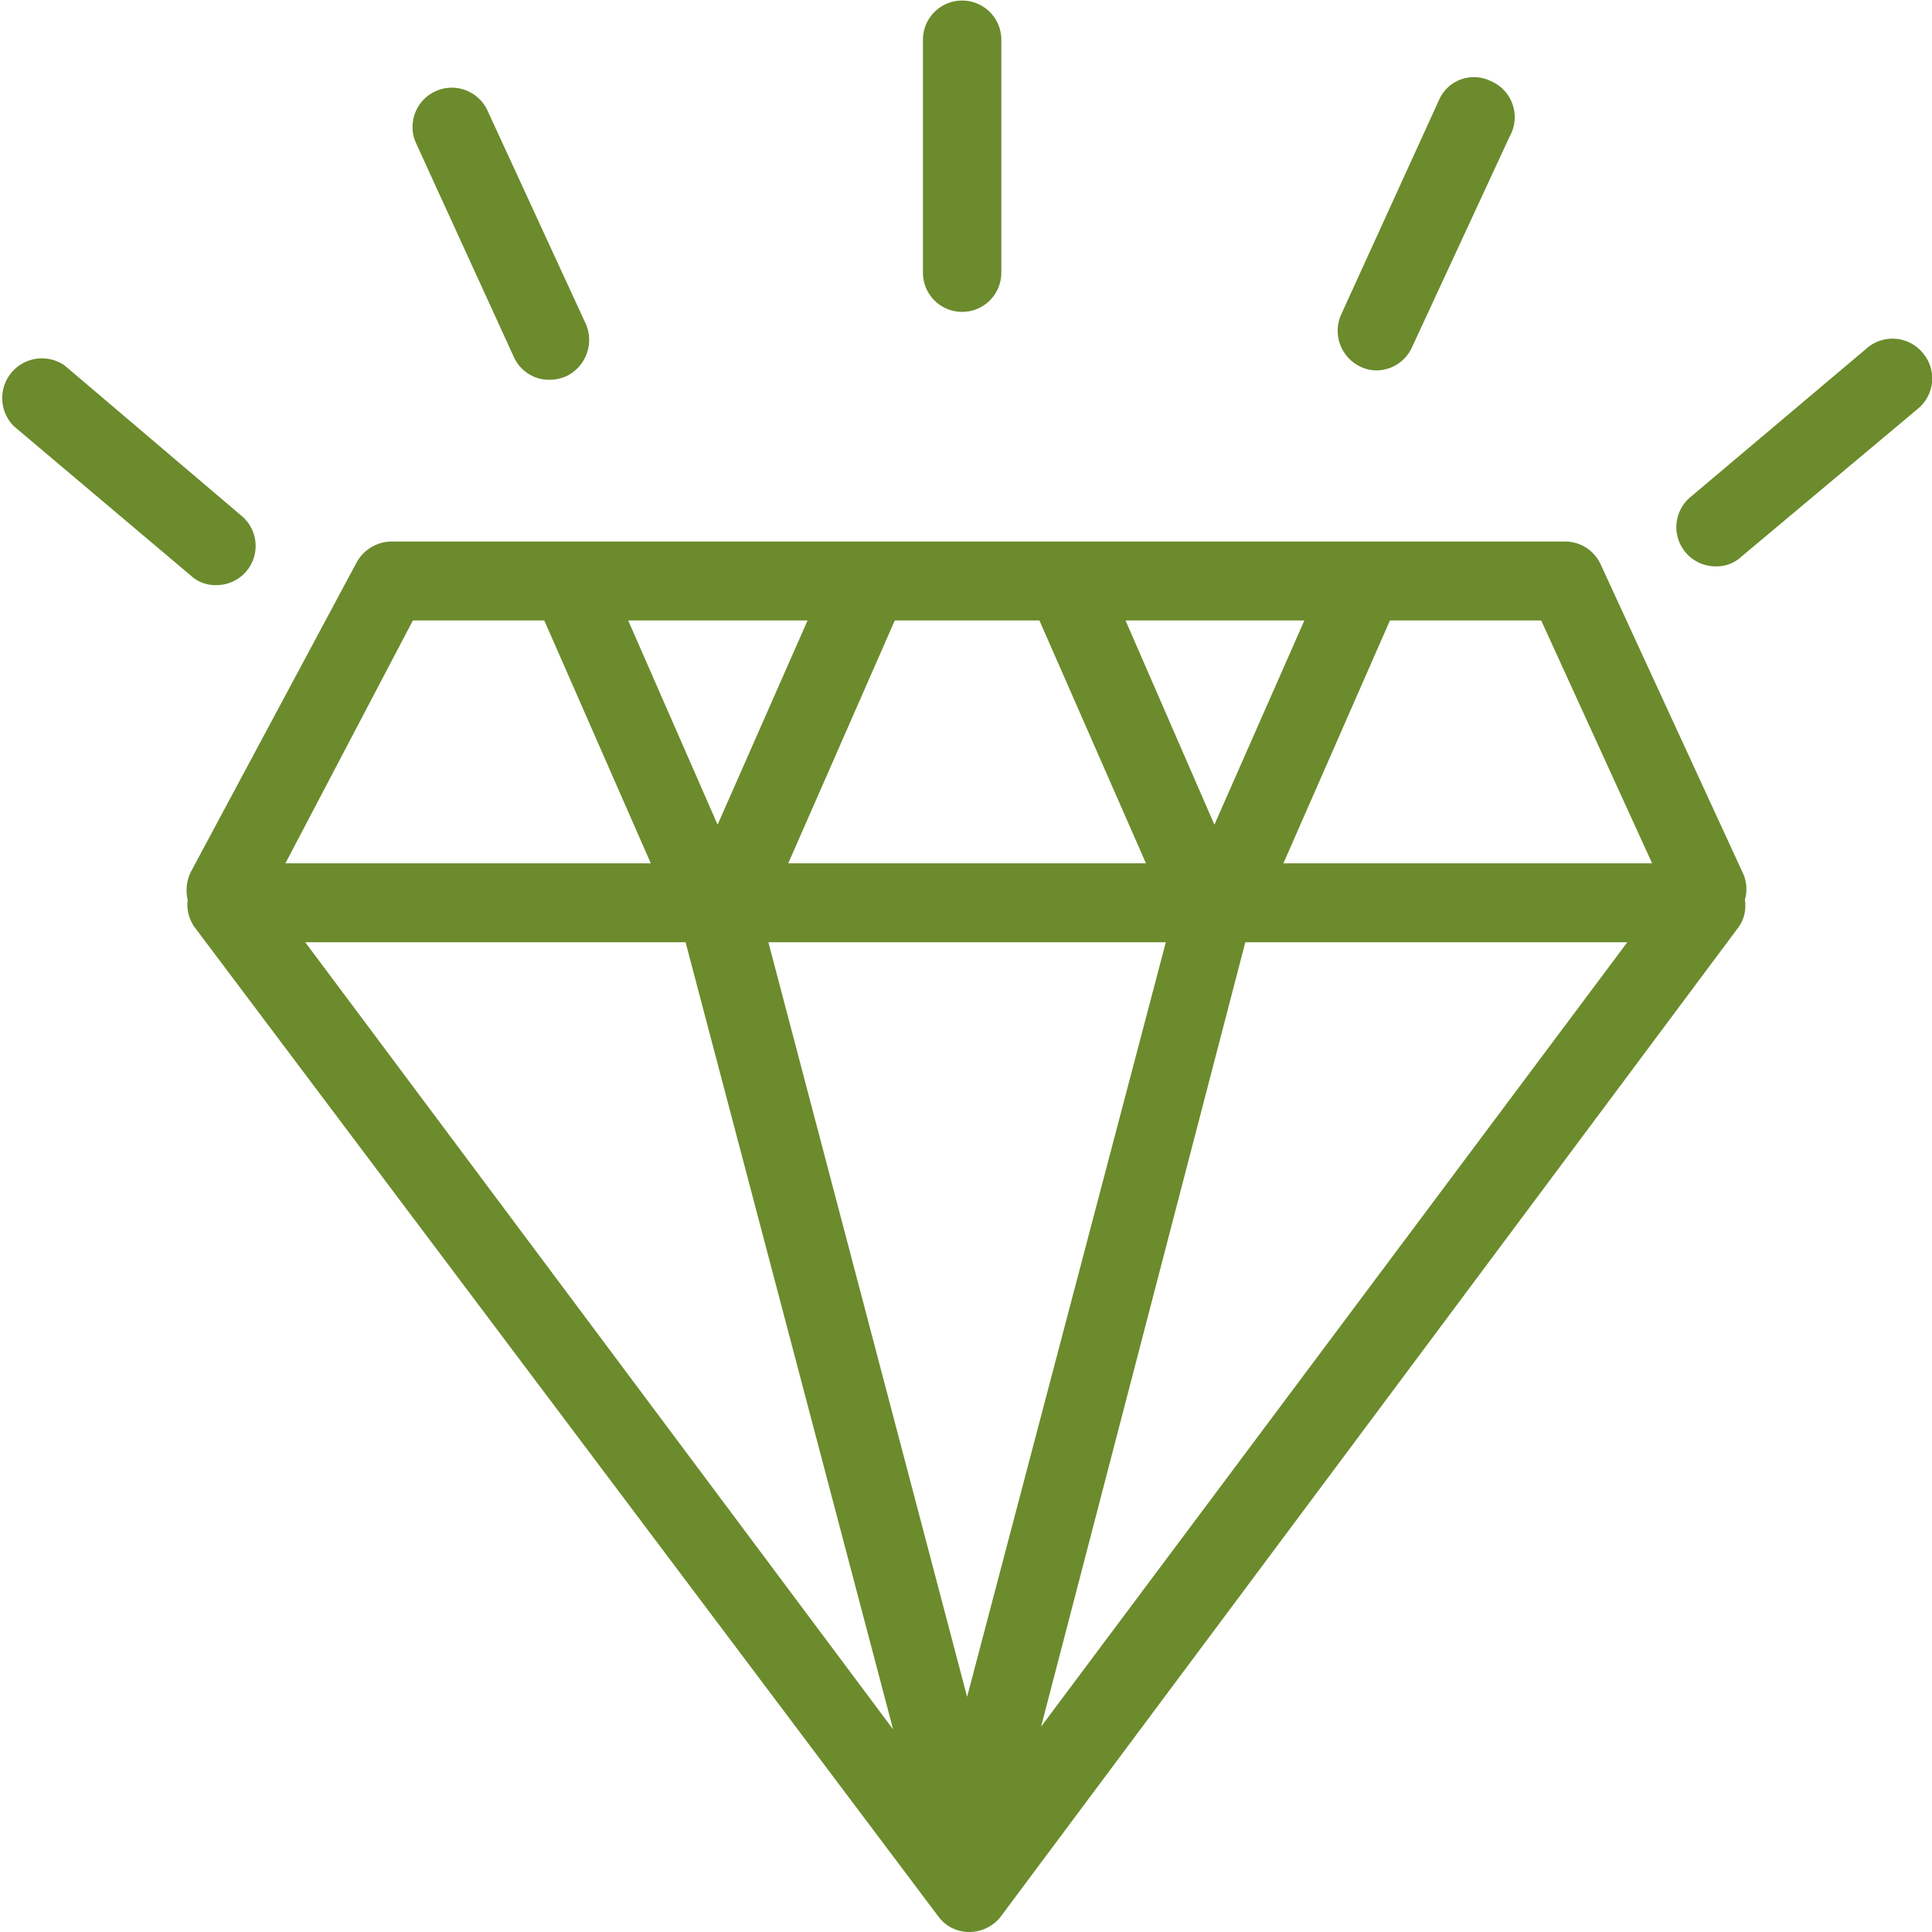 <?xml version="1.0" encoding="UTF-8"?> <svg xmlns="http://www.w3.org/2000/svg" id="Layer_1" data-name="Layer 1" width="35" height="35" viewBox="0 0 35 35"><path d="M31.58,15.83,29,10.23a.71.71,0,0,0-.65-.42H7.09a.73.73,0,0,0-.63.38l-3,5.6a.75.75,0,0,0-.06.51.71.71,0,0,0,.12.49L17,34.72a.69.69,0,0,0,.56.28.72.72,0,0,0,.57-.28L31.5,16.79a.67.67,0,0,0,.11-.49A.69.69,0,0,0,31.58,15.83Zm-1.65-.19H23.25l1.93-4.4h2.74ZM17.52,30.74l-3.6-13.67h7.2Zm1.31-19.5,1.93,4.4H14.28l1.93-4.4Zm1.56,0h3.24L22,14.94ZM13,14.94l-1.62-3.7h3.25Zm-5.52-3.7H9.86l1.93,4.4H5.17Zm4.94,5.83,3.76,14.26L5.53,17.07Zm6.44,14.21,3.7-14.21h6.92Z" transform="translate(0)" fill="#6b8b2c"></path><path d="M17.43,5.65a.71.71,0,0,0,.71-.71V.72a.71.71,0,1,0-1.42,0V4.94A.71.71,0,0,0,17.43,5.65Z" transform="translate(0)" fill="#6b8b2c"></path><path d="M9.31,6.47a.7.7,0,0,0,.64.41.8.8,0,0,0,.3-.06.73.73,0,0,0,.34-1L8.83,2a.71.71,0,1,0-1.29.6Z" transform="translate(0)" fill="#6b8b2c"></path><path d="M3.91,10.6a.71.71,0,0,0,.46-1.26L1.17,6.62a.72.72,0,0,0-.92,1.1l3.21,2.71A.65.65,0,0,0,3.91,10.6Z" transform="translate(0)" fill="#6b8b2c"></path><path d="M24.64,6.64a.66.66,0,0,0,.3.07.71.71,0,0,0,.64-.42l1.77-3.82a.71.71,0,0,0-.34-1,.69.69,0,0,0-.94.34L24.3,5.69A.72.72,0,0,0,24.64,6.64Z" transform="translate(0)" fill="#6b8b2c"></path><path d="M34.83,6.39a.71.71,0,0,0-1-.09L30.63,9a.71.71,0,0,0,.46,1.26.65.65,0,0,0,.45-.17L34.75,7.4A.71.71,0,0,0,34.83,6.39Z" transform="translate(0)" fill="#6b8b2c"></path></svg> 